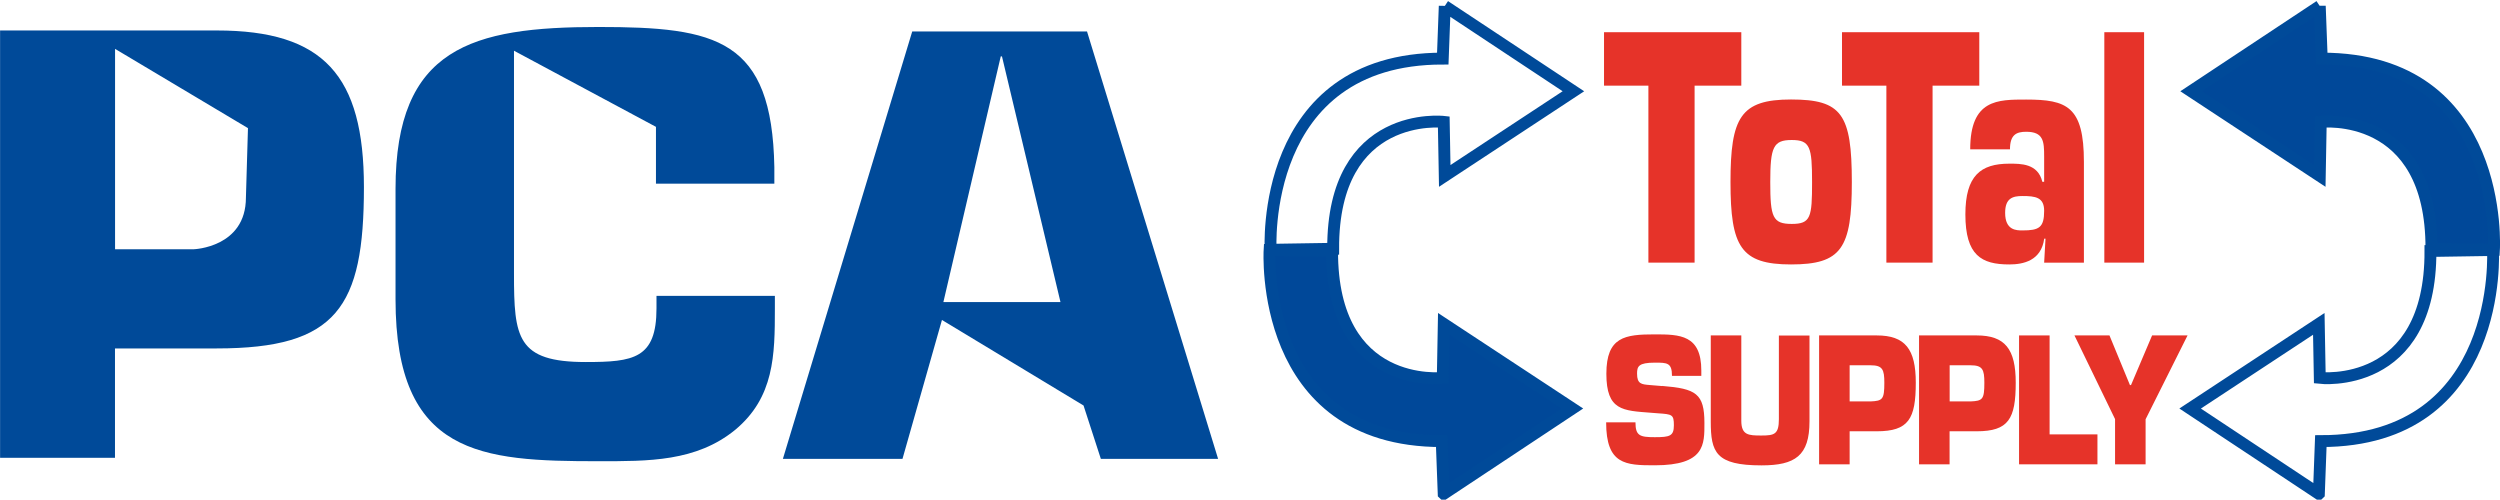 <svg xmlns="http://www.w3.org/2000/svg" id="Laag_1" viewBox="259.19 136.94 330.7 66.1"><defs><style>.cls-1{fill:#e63329;}.cls-2{fill:#004899;}.cls-2,.cls-3{stroke:#004a99;stroke-width:1.57px;}.cls-4{fill:#004a99;}.cls-3{fill:none;}</style></defs><path class="cls-4" d="m259.2,197.5v-56.53h28.66c14.14,0,19.47,5.95,19.47,20.73,0,15.9-3.58,21.33-19.47,21.33h-13.46v14.47h-15.21Zm15.21-54.09v26.5h10.42s6.89-.23,6.89-6.84l.27-9.18-17.57-10.48Z"/><path class="cls-4" d="m327.18,143.65v29.5c0,8.44.38,11.68,9.5,11.68,6.31,0,9.35-.45,9.35-7.09v-1.66h15.66v1.66c0,6.18-.08,11.76-5.25,16.06-5.17,4.22-11.48,4.15-18.09,4.15-15.51,0-26.84-.75-26.84-21.41v-14.62c0-18.69,10.11-21.41,26.84-21.41,15.66,0,22.96,1.58,23.27,18.54v2.19h-15.66v-7.52l-18.78-10.07Z"/><path class="cls-4" d="m383.79,179.27l-5.22,18.37h-15.82l17.11-56.54h23.12l17.34,56.54h-15.51l-2.29-7.06-18.72-11.31Zm7.93-34.87h-.15l-7.59,32.5h15.49l-7.74-32.5Z"/><path class="cls-3" d="m450.3,137.74l17.02,11.27-17.02,11.2-.13-7.15s-14.7-1.7-14.63,16.79l-8.27.13s-1.53-25.29,22.77-25.29l.26-6.96Z"/><path class="cls-2" d="m450.17,202.26l17.02-11.28-17.02-11.2-.13,7.15s-14.7,1.7-14.64-16.79l-8.27-.13s-1.53,25.28,22.77,25.28l.26,6.96Z"/><path class="cls-3" d="m565.92,202.26l-17.02-11.28,17.02-11.2.13,7.15s14.7,1.7,14.64-16.79l8.27-.13s1.53,25.28-22.77,25.28l-.26,6.96Z"/><path class="cls-2" d="m566.05,137.74l-17.02,11.27,17.02,11.2.13-7.15s14.7-1.7,14.64,16.79l8.27.13s1.53-25.29-22.78-25.29l-.26-6.96Z"/><path class="cls-1" d="m483.36,171.68h-6.12v-23.41h-5.87v-7.07h18.16v7.07h-6.18v23.41Z"/><path class="cls-1" d="m504.15,161.03c0,8.78-1.38,10.89-8.04,10.89s-8.01-2.36-8.01-10.89,1.31-10.93,8.01-10.93,8.04,1.91,8.04,10.93Zm-10.79,0c0,4.63.31,5.53,2.84,5.53s2.69-.89,2.69-5.53-.25-5.57-2.69-5.57-2.84.93-2.84,5.57Z"/><path class="cls-1" d="m514.84,171.68h-6.12v-23.41h-5.87v-7.07h18.16v7.07h-6.18v23.41Z"/><path class="cls-1" d="m529.78,168.51h-.18c-.4,2.93-2.78,3.41-4.62,3.41-3.67,0-5.81-1.18-5.81-6.62,0-5.12,2.02-6.71,5.81-6.71,1.5,0,3.79-.04,4.37,2.4h.24v-3.37c0-1.99-.09-3.25-2.38-3.25-1.31,0-2.14.41-2.14,2.32h-5.26c0-6.62,3.64-6.58,7.4-6.58,5.38,0,7.64.89,7.64,8.25v13.33h-5.26l.18-3.17Zm-5.35-3.41c0,2.32,1.5,2.32,2.29,2.32,2.2,0,2.87-.37,2.87-2.6,0-1.79-1.16-1.95-2.87-1.95-1.29,0-2.29.28-2.29,2.23Z"/><path class="cls-1" d="m542.81,171.68h-5.26v-30.48h5.26v30.48Z"/><path class="cls-1" d="m479.05,187.99c4.48.36,5.6,1,5.6,4.91,0,2.82.1,5.59-6.57,5.59-3.86,0-6.43-.09-6.43-5.68h3.88c0,1.77.57,1.96,2.55,1.96s2.53-.14,2.53-1.57-.22-1.46-2.12-1.59l-.89-.07c-3.74-.29-5.92-.27-5.92-5.16s2.45-5.21,6.41-5.21c3.32,0,6.15.07,6.15,4.78v.71h-3.88c0-1.75-.65-1.75-2.26-1.75-2.18,0-2.36.5-2.36,1.46,0,1.36.59,1.41,1.66,1.5l1.68.14Z"/><path class="cls-1" d="m498.55,181.31v11.37c0,4.55-1.9,5.82-6.35,5.82-6.06,0-6.71-1.73-6.71-5.82v-11.37h4.04v11.28c0,1.93.97,1.96,2.67,1.96s2.3-.16,2.3-2.16v-11.07h4.04Z"/><path class="cls-1" d="m499.82,198.36v-17.05h7.62c3.76,0,5.17,1.8,5.17,6.25,0,4.8-.95,6.43-5.17,6.43h-3.58v4.37h-4.04Zm6.81-8.32c1.6-.07,1.82-.27,1.82-2.48,0-1.75-.24-2.3-1.82-2.3h-2.77v4.78h2.77Z"/><path class="cls-1" d="m513.04,198.36v-17.05h7.62c3.76,0,5.17,1.8,5.17,6.25,0,4.8-.95,6.43-5.17,6.43h-3.58v4.37h-4.04Zm6.82-8.32c1.6-.07,1.82-.27,1.82-2.48,0-1.75-.24-2.3-1.82-2.3h-2.77v4.78h2.77Z"/><path class="cls-1" d="m530.31,194.4h6.33v3.96h-10.37v-17.05h4.04v13.1Z"/><path class="cls-1" d="m543.01,192.38v5.98h-4.04v-5.98l-5.37-11.07h4.63l2.71,6.57h.14l2.79-6.57h4.69l-5.54,11.07Z"/></svg>
